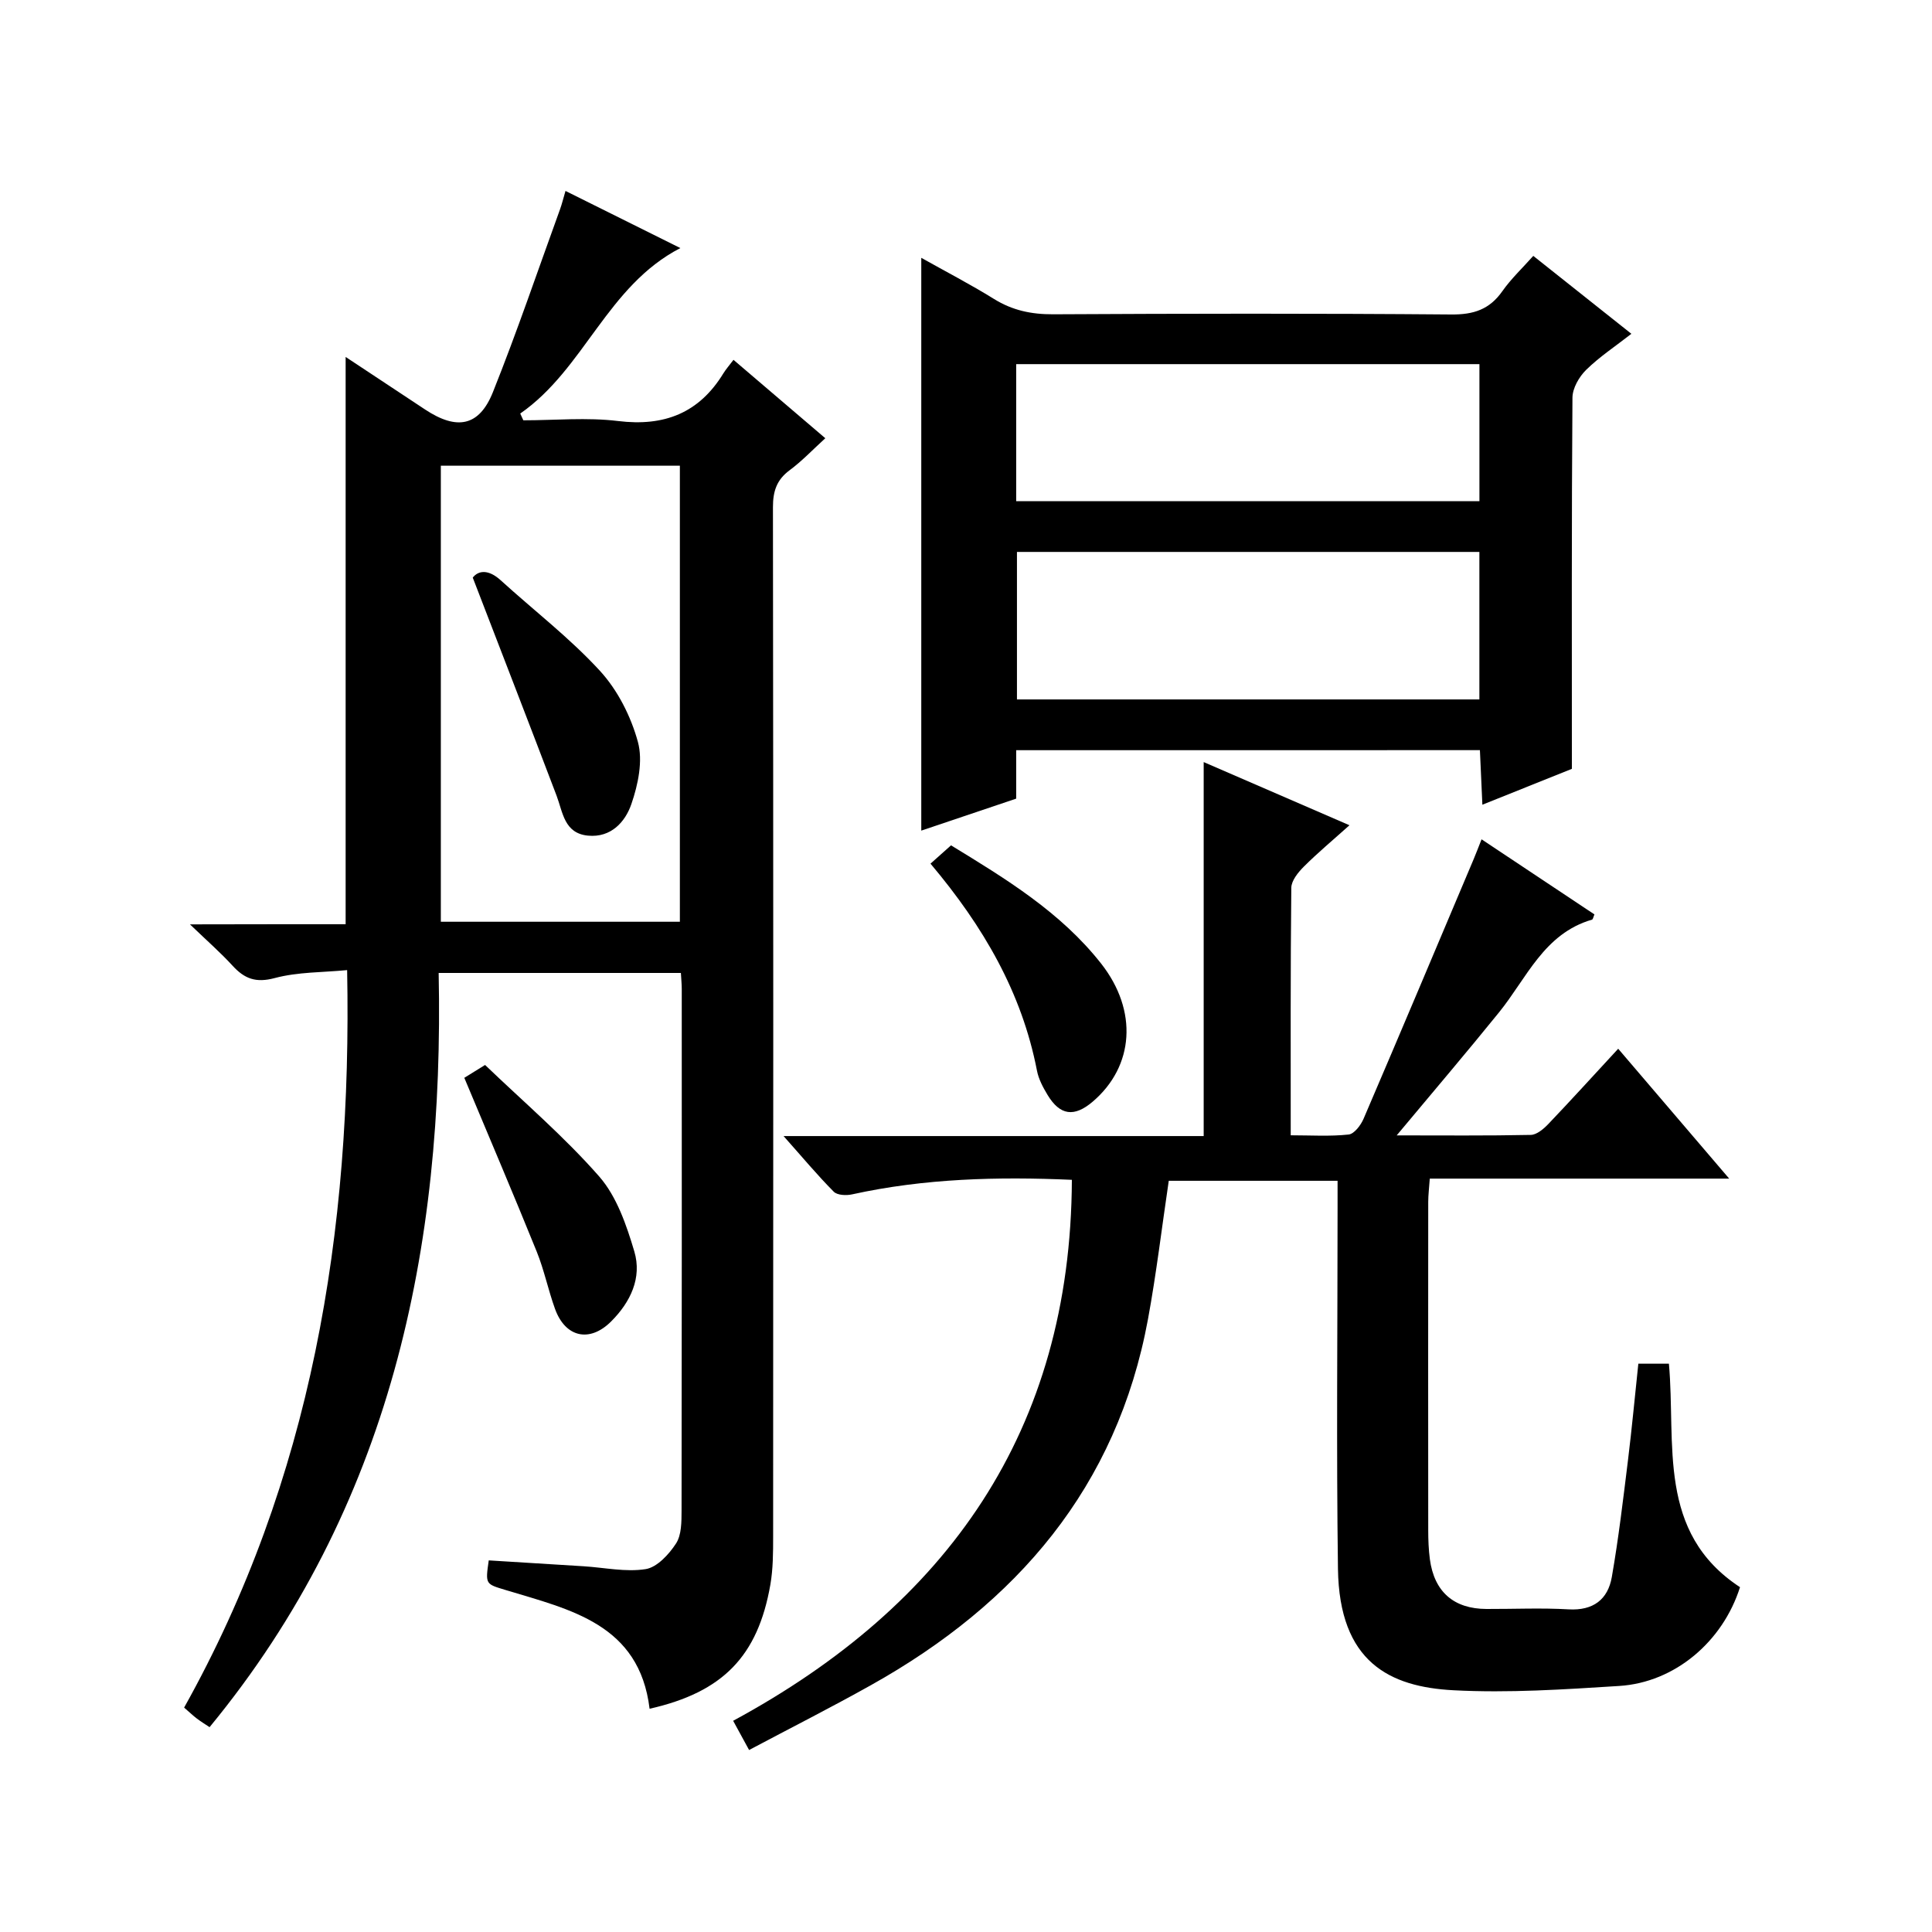 <?xml version="1.0" encoding="utf-8"?>
<svg version="1.1" id="ZDIC" xmlns="http://www.w3.org/2000/svg" xmlns:xlink="http://www.w3.org/1999/xlink" x="0px" y="0px"
	 viewBox="0 0 400 400" style="enable-background:new 0 0 400 400;" xml:space="preserve">

<g>
	
	<path d="M71.56,191.35c0-39.58,0-78.2,0-117.45c5.52,3.65,10.99,7.27,16.46,10.89c6.58,4.35,11.2,3.5,14.04-3.62
		c4.99-12.48,9.31-25.23,13.9-37.87c0.38-1.05,0.64-2.14,1.12-3.77c8.03,4,15.67,7.8,23.78,11.83
		c-15.19,7.85-19.84,25.02-33.15,34.26c0.21,0.47,0.42,0.93,0.64,1.4c6.55,0,13.17-0.64,19.62,0.15c9.57,1.17,16.77-1.65,21.81-9.89
		c0.52-0.84,1.18-1.59,2.08-2.78c6.47,5.52,12.5,10.67,19.01,16.23c-2.56,2.33-4.8,4.71-7.39,6.63c-2.69,1.99-3.45,4.36-3.45,7.64
		c0.09,71.03,0.07,142.07,0.04,213.1c0,3.32-0.01,6.7-0.57,9.96c-2.59,14.85-9.84,22.29-25.01,25.72
		c-2.12-17.55-16.42-20.52-29.79-24.58c-4.18-1.27-4.23-1.13-3.51-6.14c6.53,0.41,13.11,0.81,19.68,1.22
		c4.28,0.27,8.67,1.24,12.8,0.59c2.36-0.37,4.82-3.04,6.29-5.3c1.15-1.77,1.14-4.48,1.15-6.77c0.06-36.02,0.05-72.03,0.04-108.05
		c0-0.99-0.11-1.97-0.18-3.31c-16.5,0-32.9,0-50.15,0c1.17,57.04-9.91,110.57-47.43,156.15c-0.78-0.52-1.74-1.11-2.63-1.78
		c-0.78-0.59-1.48-1.27-2.64-2.27c26.38-47.2,34.79-98.41,33.75-152.69c-5.07,0.49-10.22,0.37-15,1.65
		c-3.9,1.04-6.25,0.14-8.72-2.56c-2.47-2.7-5.24-5.12-8.82-8.56C50.82,191.35,61.13,191.35,71.56,191.35z M140.76,190.84
		c0-31.79,0-63.17,0-94.42c-16.79,0-33.18,0-49.49,0c0,31.67,0,62.94,0,94.42C107.84,190.84,124.11,190.84,140.76,190.84z"/>
	<path d="M221.92,244.27c-15.35-0.68-30.51-0.29-45.5,3.01c-1.2,0.27-3.07,0.19-3.8-0.55c-3.37-3.39-6.44-7.08-10.39-11.52
		c29.68,0,58.35,0,86.98,0c0-26.05,0-51.47,0-77.43c9.73,4.22,19.51,8.45,30.18,13.08c-3.42,3.07-6.55,5.68-9.42,8.54
		c-1.19,1.19-2.6,2.91-2.62,4.41c-0.18,16.82-0.12,33.64-0.12,51.24c4.18,0,8.12,0.26,11.99-0.16c1.16-0.12,2.53-1.94,3.1-3.28
		c7.67-17.88,15.22-35.82,22.79-53.74c0.5-1.19,0.96-2.4,1.63-4.1c8,5.32,15.7,10.44,23.37,15.55c-0.23,0.53-0.3,1.02-0.5,1.08
		c-9.95,2.89-13.51,12.11-19.26,19.21c-6.77,8.37-13.76,16.56-21.18,25.46c9.63,0,18.7,0.09,27.77-0.1
		c1.22-0.03,2.63-1.22,3.59-2.22c4.71-4.94,9.3-9.99,14.5-15.62c7.56,8.85,14.92,17.46,22.98,26.89c-21.26,0-41.47,0-61.99,0
		c-0.13,1.93-0.32,3.37-0.32,4.81c-0.02,22.67-0.02,45.35,0,68.02c0,2,0.08,4.01,0.34,5.98c0.91,6.75,4.96,10.27,11.73,10.29
		c5.67,0.02,11.35-0.25,17,0.08c5.11,0.29,8.13-2.06,8.94-6.7c1.4-8.02,2.35-16.12,3.35-24.21c0.81-6.58,1.42-13.18,2.14-19.95
		c2.27,0,4.18,0,6.33,0c1.49,16.64-2.57,34.92,14.72,46.27c-3.57,11.27-13.48,19.72-25.01,20.45c-11.42,0.72-22.91,1.49-34.3,0.89
		c-13.2-0.69-23.66-5.8-23.93-25.15c-0.34-24.84-0.08-49.68-0.08-74.52c0-1.81,0-3.62,0-5.81c-11.87,0-23.42,0-34.95,0
		c-1.43,9.61-2.56,19.18-4.3,28.64c-6.42,34.82-27.19,58.91-57.35,75.78c-8.2,4.59-16.59,8.84-25.24,13.43
		c-1.09-2-1.94-3.55-3.3-6.05C196.11,332.3,221.7,296.28,221.92,244.27z"/>
	<path d="M210.39,155.32c0,3.39,0,6.51,0,10.03c-6.63,2.23-13.08,4.41-19.65,6.62c0-39.52,0-78.83,0-118.59
		c5.02,2.82,10.16,5.48,15.06,8.52c3.82,2.37,7.74,3.19,12.23,3.17c27.49-0.15,54.98-0.19,82.47,0.04c4.61,0.04,7.9-1.05,10.55-4.83
		c1.8-2.56,4.13-4.75,6.4-7.3c6.65,5.28,13.14,10.43,20.31,16.13c-3.34,2.61-6.62,4.77-9.37,7.47c-1.46,1.44-2.82,3.8-2.83,5.76
		c-0.19,25.3-0.12,50.6-0.12,76.84c-5,2-11.37,4.56-18.53,7.43c-0.19-4.21-0.35-7.74-0.51-11.3
		C274.23,155.32,242.48,155.32,210.39,155.32z M210.55,114.27c0,10.29,0,20.33,0,30.54c32.05,0,63.77,0,95.74,0
		c0-10.3,0-20.37,0-30.54C274.25,114.27,242.52,114.27,210.55,114.27z M210.39,103.77c32.14,0,63.87,0,95.91,0
		c0-9.51,0-18.92,0-28.38c-32.09,0-63.92,0-95.91,0C210.39,84.91,210.39,94.03,210.39,103.77z"/>
	<path d="M192.65,178.81c1.52-1.36,2.74-2.45,4.25-3.79c11.35,6.93,22.71,13.84,31.07,24.47c7.68,9.77,6.83,21.29-1.73,28.59
		c-3.85,3.28-6.79,2.88-9.38-1.43c-0.93-1.55-1.84-3.25-2.17-5C211.56,205.52,203.64,191.85,192.65,178.81z"/>
	<path d="M96.13,223.15c0.7-0.43,1.95-1.2,4.3-2.66c7.88,7.57,16.36,14.8,23.63,23.09c3.63,4.15,5.65,10.07,7.27,15.52
		c1.62,5.46-0.8,10.49-4.79,14.48c-4.45,4.46-9.49,3.33-11.63-2.59c-1.41-3.9-2.24-8.02-3.79-11.86
		C106.34,247.31,101.33,235.58,96.13,223.15z"/>
	
	
	
	<path d="M97.88,119.59c1.17-1.52,3.26-1.74,5.76,0.53c6.87,6.25,14.31,11.95,20.56,18.76c3.68,4,6.43,9.45,7.87,14.72
		c1.07,3.92,0.04,8.84-1.35,12.87c-1.26,3.67-4.19,7-8.98,6.54c-4.94-0.48-5.19-4.8-6.52-8.31
		C109.63,149.99,103.94,135.33,97.88,119.59z"/>
</g>
</svg>
